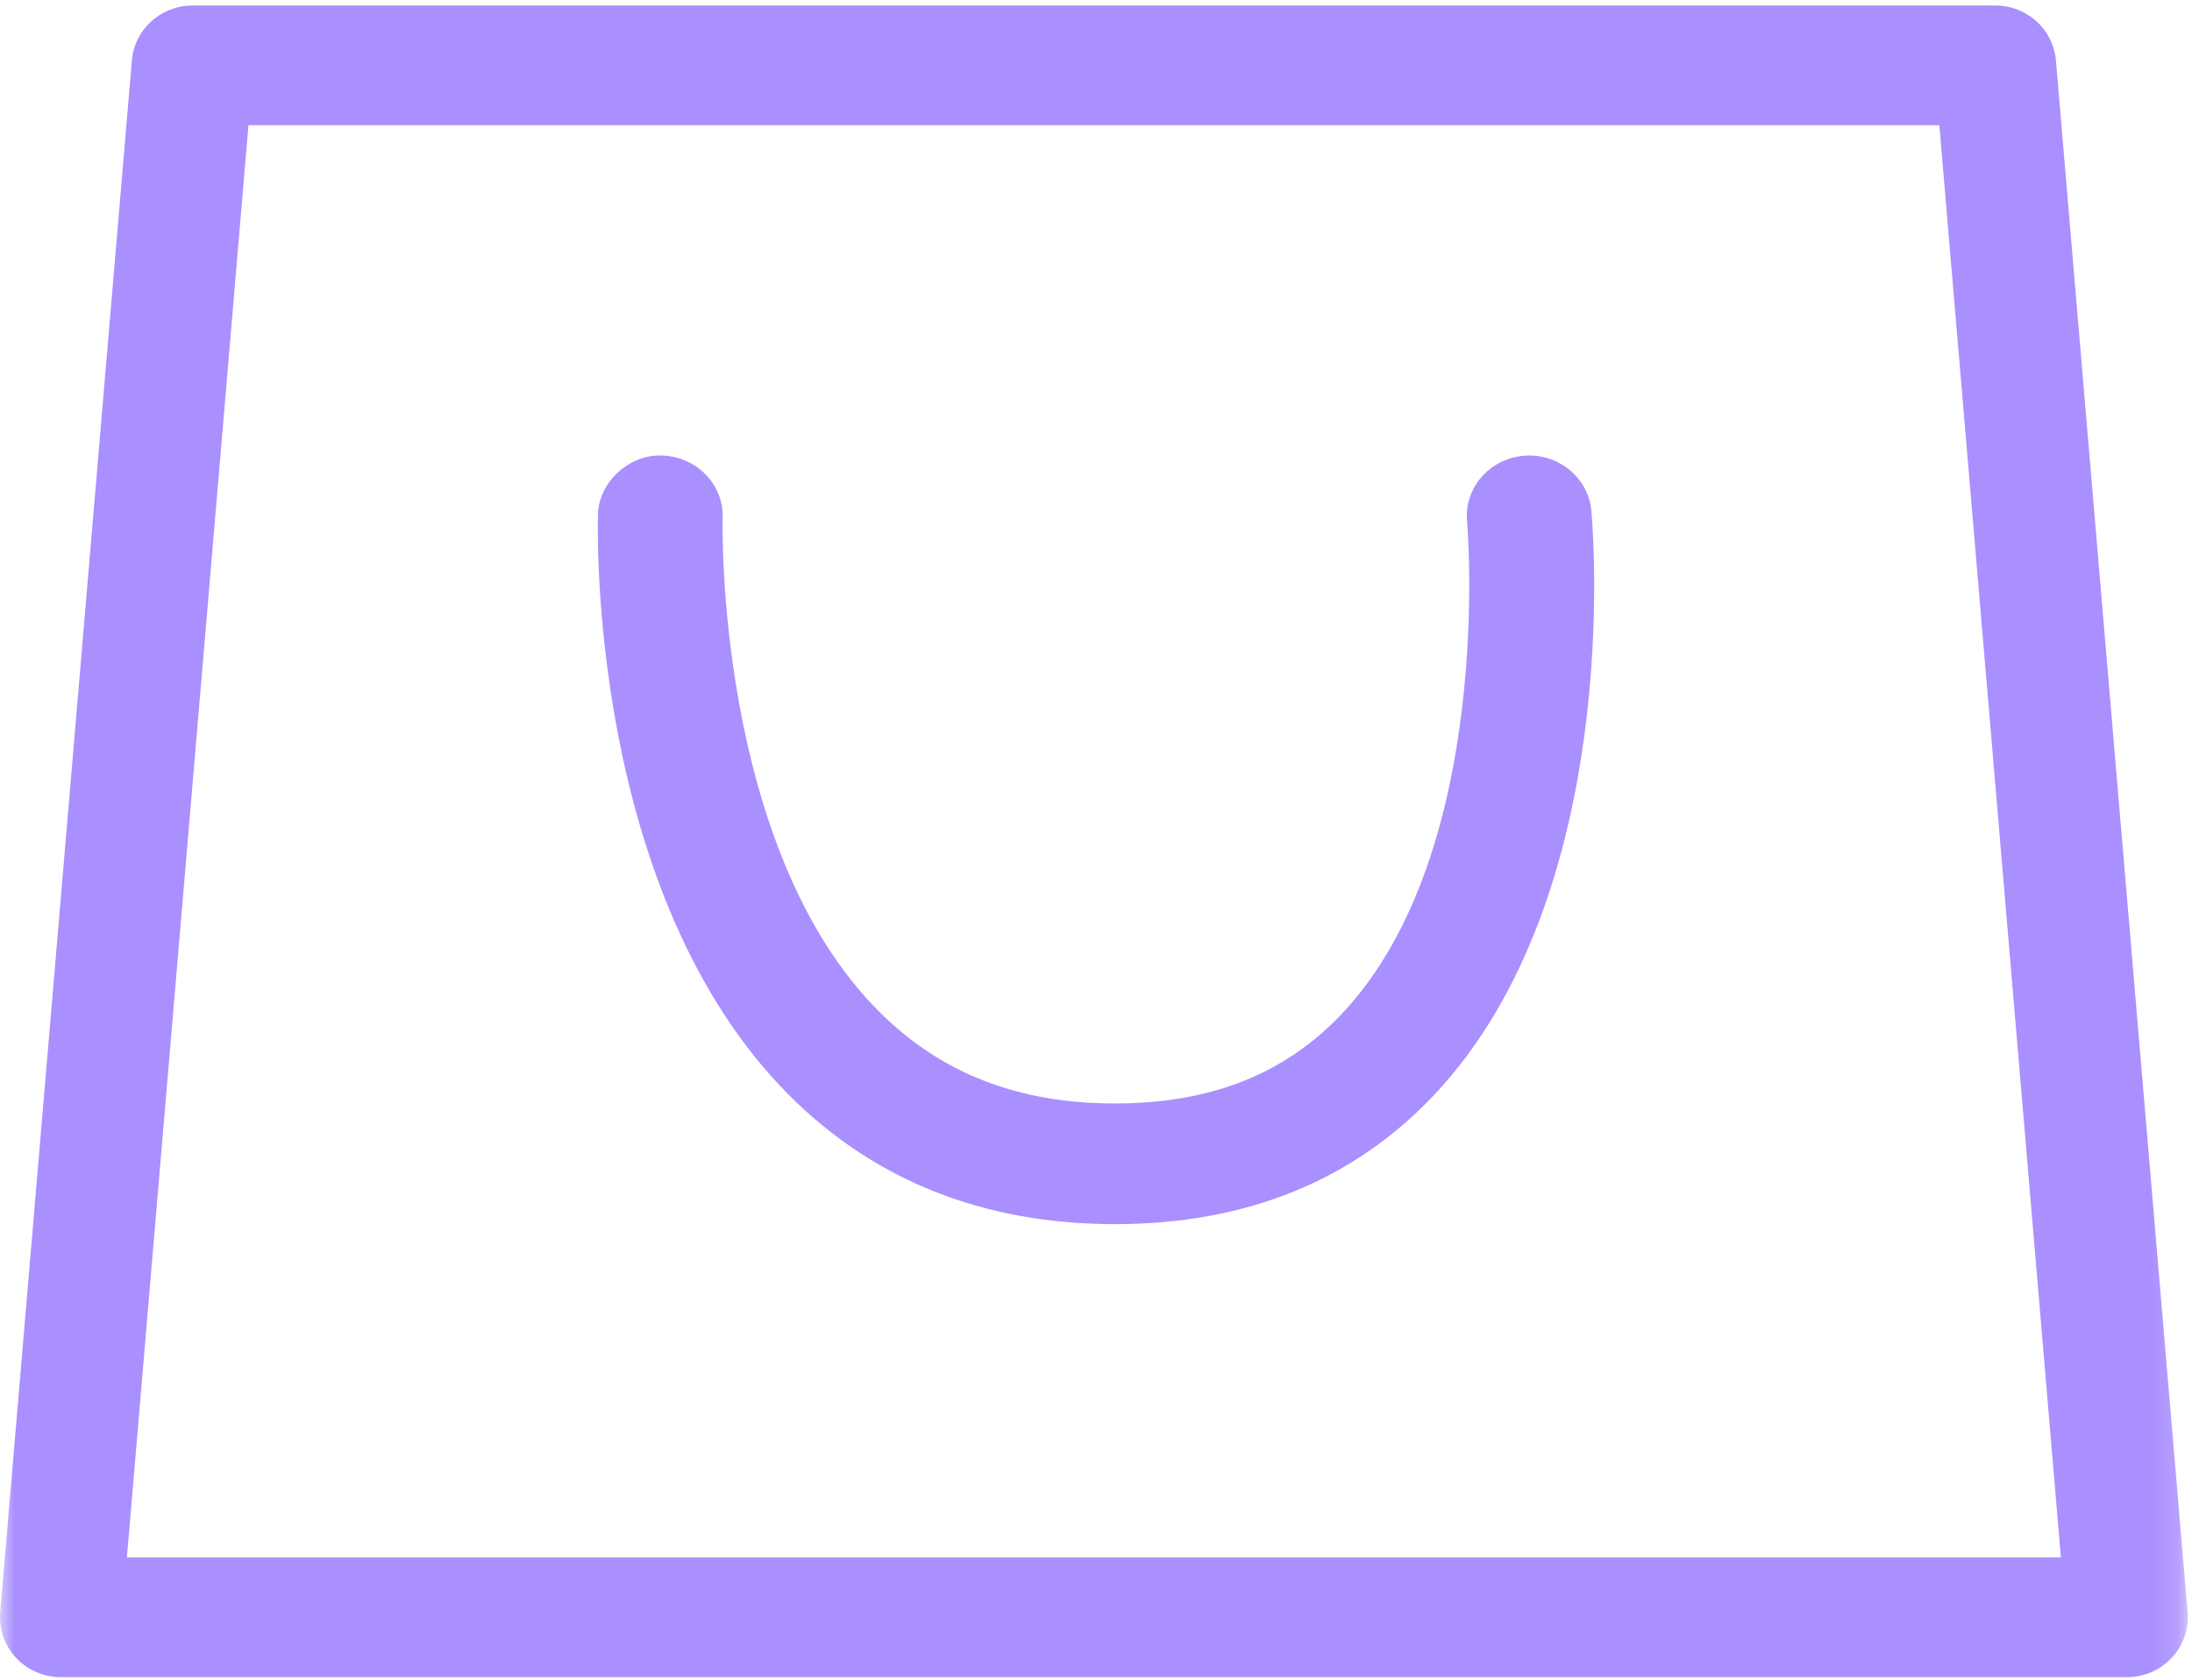 <?xml version="1.0" encoding="UTF-8"?>
<svg width="77px" height="59px" viewBox="0 0 77 59" version="1.1" xmlns="http://www.w3.org/2000/svg" xmlns:xlink="http://www.w3.org/1999/xlink">
    <title>Shop Icon</title>
    <defs>
        <polygon id="path-1" points="5.24110994e-05 0.407 76.853 0.407 76.853 72.698 5.24110994e-05 72.698"></polygon>
    </defs>
    <g id="FAMOUS.COM-SITE-BANNERS" stroke="none" stroke-width="1" fill="none" fill-rule="evenodd">
        <g id="Desktop_ENG_ZIPUpdates" transform="translate(-229, -796)">
            <g id="Shop-Icon" transform="translate(229, 789)">
                <path d="M39.166,50 C34.586,50 30.743,48.485 27.748,45.498 C20.673,38.442 20.989,25.599 21.006,25.056 C21.044,23.885 22.162,22.943 23.259,23.003 C24.467,23.037 25.419,24.013 25.385,25.182 C25.381,25.298 25.116,36.798 30.901,42.554 C33.069,44.711 35.774,45.761 39.166,45.761 C42.524,45.761 45.129,44.733 47.13,42.618 C52.528,36.912 51.545,25.425 51.535,25.309 C51.429,24.143 52.318,23.115 53.522,23.011 C54.703,22.898 55.792,23.763 55.899,24.93 C55.951,25.475 57.072,38.372 50.371,45.469 C47.532,48.475 43.763,50 39.166,50" id="Fill-1" fill="#AA8FFF" fill-rule="nonzero"></path>
                <g id="Fill-3-Clipped">
                    <mask id="mask-2" fill="white">
                        <use xlink:href="#path-1"></use>
                    </mask>
                    <g id="path-1"></g>
                    <path d="M4.458,61.706 L72.395,61.706 L68.125,11.399 L8.728,11.399 L4.458,61.706 Z M74.717,65.913 L2.137,65.913 C1.539,65.913 0.969,65.666 0.565,65.234 C0.161,64.8 -0.041,64.22 0.007,63.633 L4.633,9.12 C4.726,8.031 5.651,7.193 6.762,7.193 L70.09,7.193 C71.202,7.193 72.126,8.031 72.22,9.12 L76.846,63.633 C76.894,64.22 76.692,64.8 76.288,65.234 C75.885,65.666 75.314,65.913 74.717,65.913 L74.717,65.913 Z" id="Fill-3" fill="#AA8FFF" fill-rule="nonzero" mask="url(#mask-2)"></path>
                </g>
            </g>
        </g>
    </g>
</svg>